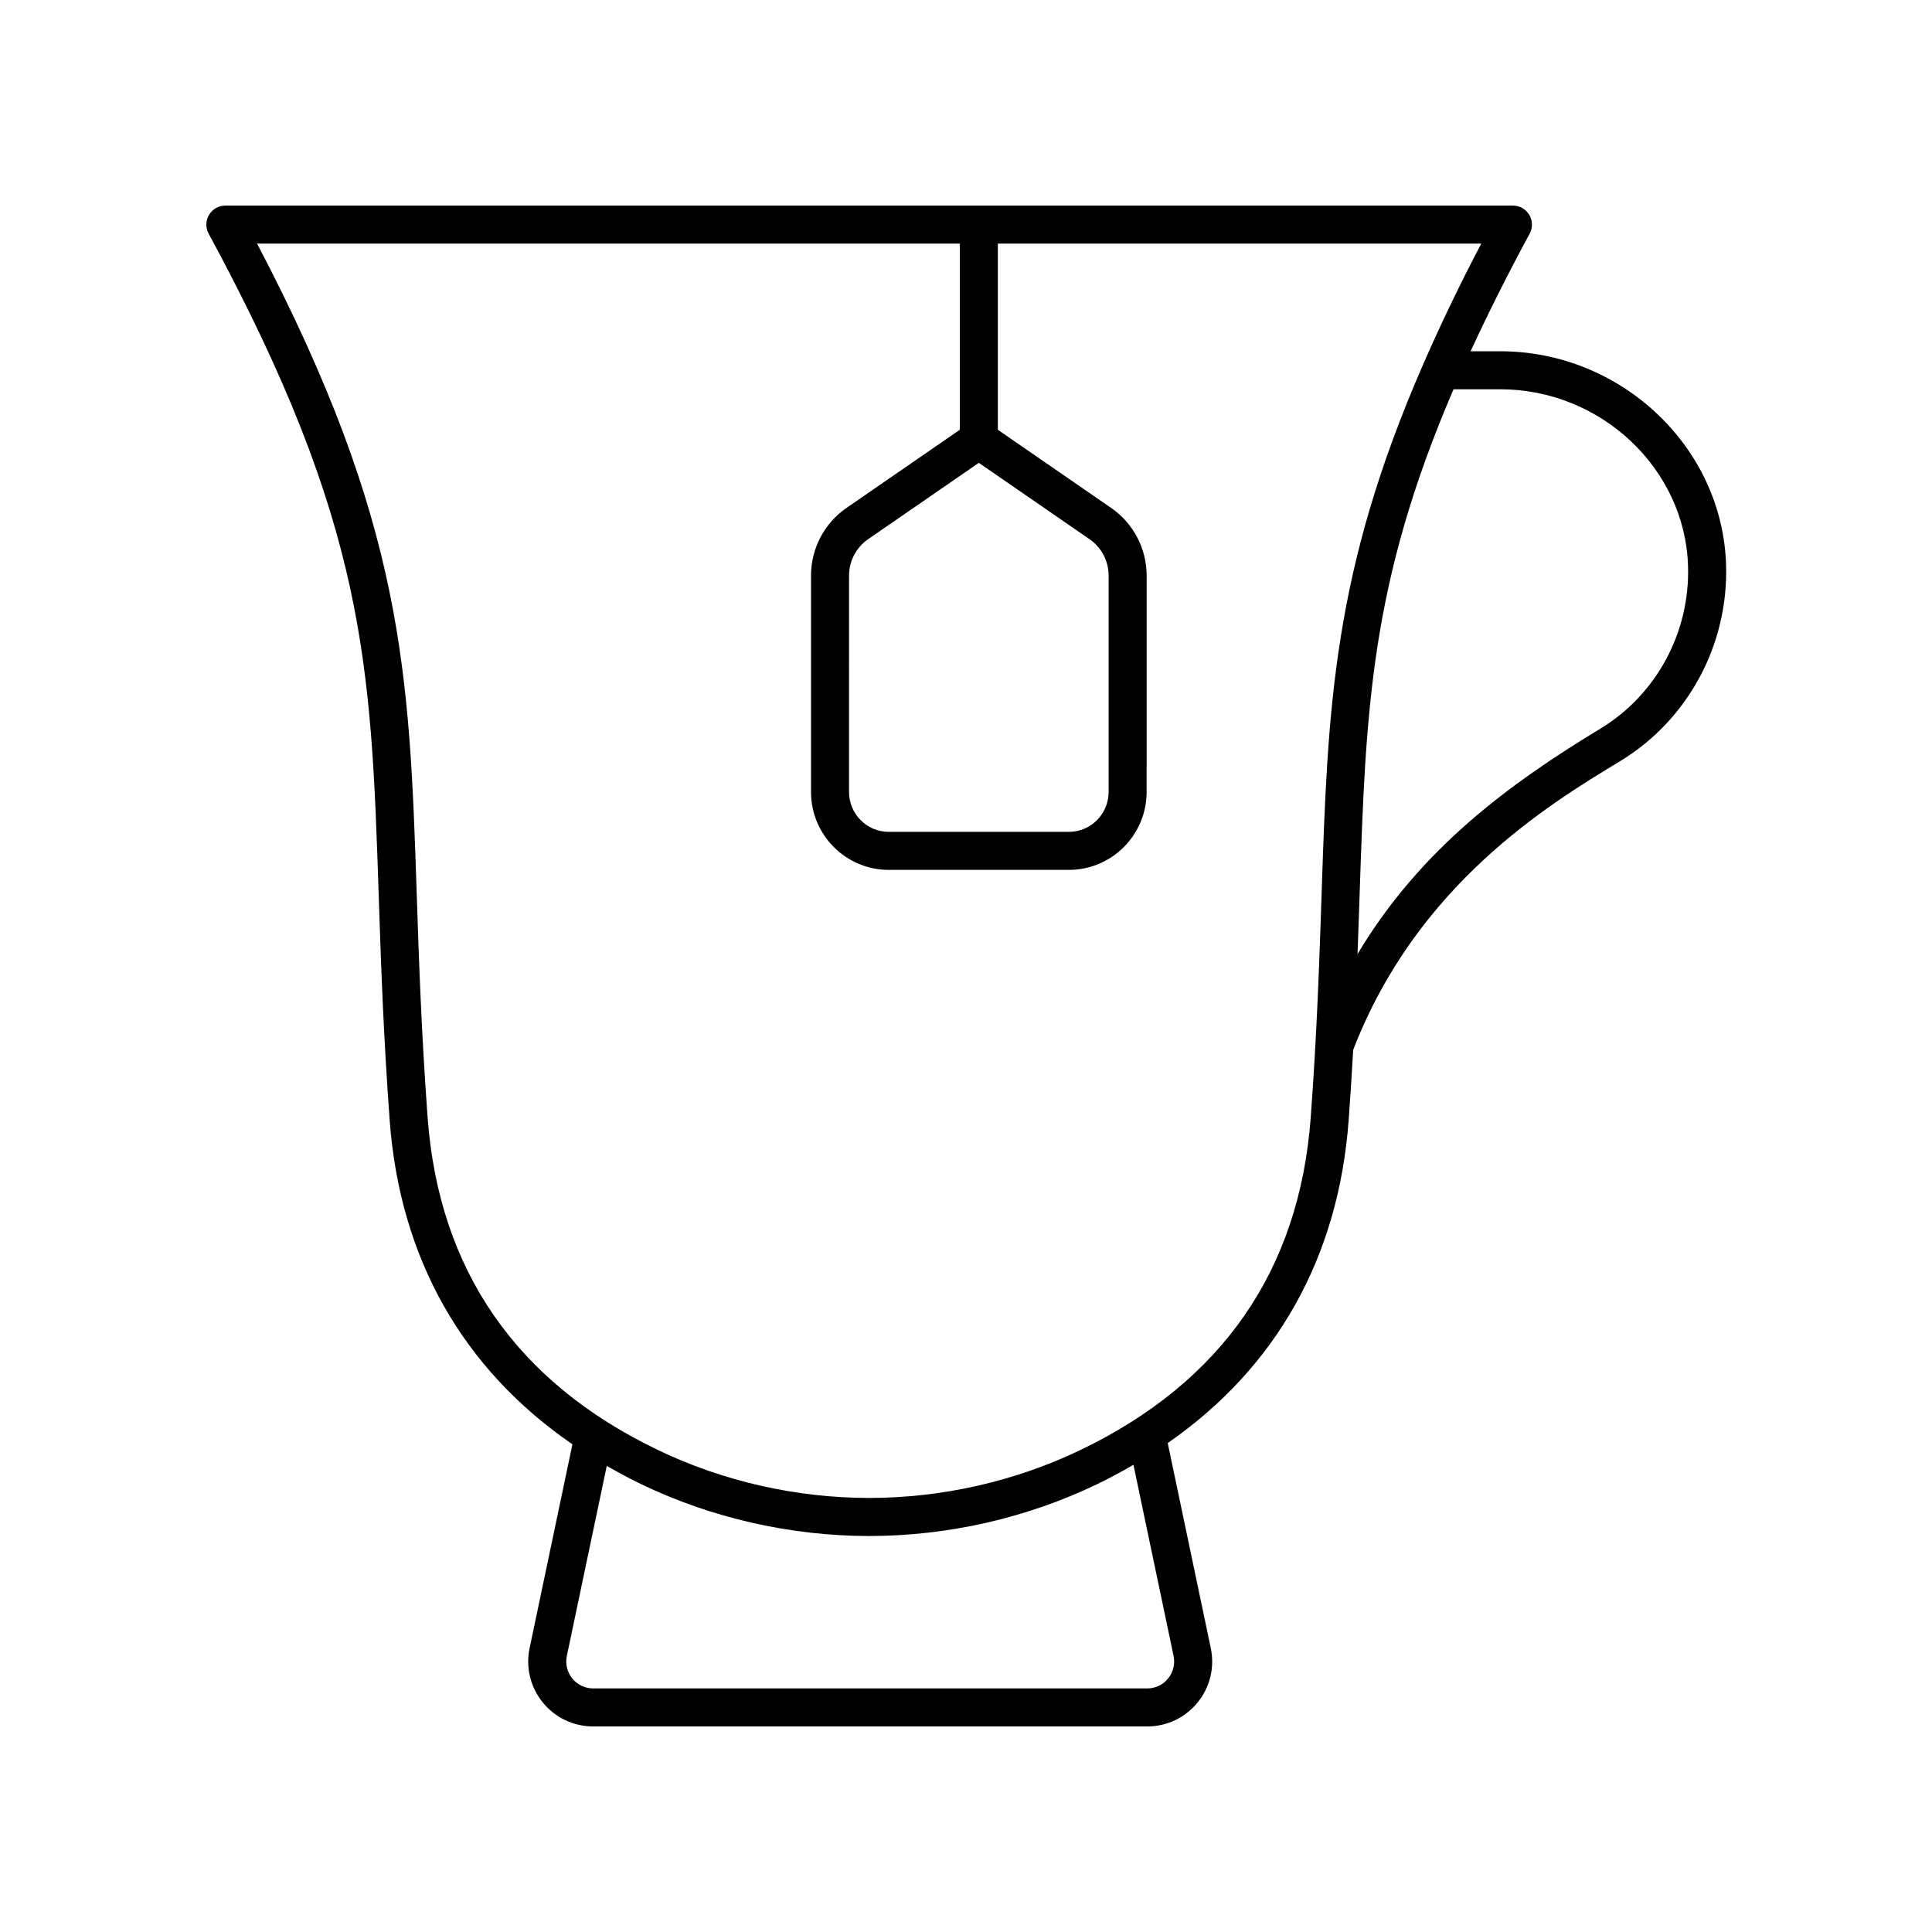 <?xml version="1.0" encoding="UTF-8"?>
<!-- Uploaded to: SVG Repo, www.svgrepo.com, Generator: SVG Repo Mixer Tools -->
<svg fill="#000000" width="800px" height="800px" version="1.1" viewBox="144 144 512 512" xmlns="http://www.w3.org/2000/svg">
 <path d="m244.36 381.23c0.574 17.273 1.23 36.852 2.906 59.617 2.699 36.617 19.363 65.934 48.434 85.906l-11.348 54.012c-1.074 5.098 0.195 10.348 3.484 14.391 3.281 4.051 8.16 6.371 13.367 6.371h146.82c5.211 0 10.082-2.32 13.363-6.363 3.285-4.043 4.555-9.293 3.484-14.395l-11.41-54.344c28.773-19.969 45.266-49.164 47.949-85.574 0.477-6.457 0.863-12.633 1.195-18.602 16.922-43.91 51.883-65.113 70.723-76.523 17.965-10.875 28.734-30.797 28.102-51.988-0.922-31.238-27.77-56.652-59.852-56.652h-7.856c4.481-9.699 9.598-19.973 15.656-31.168 0.84-1.562 0.801-3.453-0.102-4.977-0.91-1.527-2.555-2.461-4.332-2.461h-341.22c-1.777 0-3.418 0.934-4.328 2.461-0.906 1.523-0.945 3.414-0.102 4.977 41.805 77.258 43.035 114.17 45.066 175.31zm210.65 201.61c0.441 2.117-0.082 4.293-1.445 5.973-1.359 1.676-3.379 2.637-5.539 2.637h-146.82c-2.16 0-4.184-0.961-5.543-2.641-1.363-1.68-1.891-3.856-1.445-5.969l10.582-50.363c2.977 1.703 6.019 3.356 9.211 4.887 18.594 8.926 39.406 13.66 60.191 13.695h0.043 0.188 0.043c20.781-0.035 41.594-4.766 60.191-13.695 3.371-1.617 6.578-3.371 9.707-5.18zm86.562-335.68c26.688 0 49.02 21.027 49.777 46.871 0.527 17.57-8.383 34.074-23.242 43.074-23.852 14.445-47.668 31.77-64.34 59.723 0.203-5.394 0.379-10.598 0.543-15.586 1.633-49.16 2.793-82.691 24.891-134.08zm-138.17 19.496 29.344 20.238c3.16 2.184 5.047 5.785 5.047 9.637v57.352c0 5.828-4.719 10.566-10.52 10.566h-47.75c-5.801 0-10.52-4.742-10.52-10.566l0.004-57.352c0-3.852 1.891-7.453 5.047-9.637zm-5.039-58.102v49.34l-30.027 20.707c-5.891 4.062-9.406 10.766-9.406 17.93v57.352c0 11.383 9.238 20.645 20.594 20.645h47.75c11.355 0 20.594-9.262 20.594-20.645l0.004-57.352c0-7.164-3.519-13.867-9.406-17.93l-30.023-20.707v-49.34h128.11c-5.848 11.152-10.762 21.441-15.047 31.203-0.145 0.266-0.262 0.527-0.355 0.816-23.98 54.941-25.262 90.789-26.91 140.33-0.57 17.176-1.215 36.641-2.879 59.203-2.988 40.492-23.527 70.156-61.051 88.168-17.289 8.297-36.641 12.688-55.969 12.699-19.336-0.016-38.688-4.406-55.969-12.699-37.523-18.008-58.066-47.676-61.051-88.172-1.664-22.566-2.312-42.035-2.883-59.215-1.953-58.551-3.262-97.867-42.316-172.34z"/>
</svg>